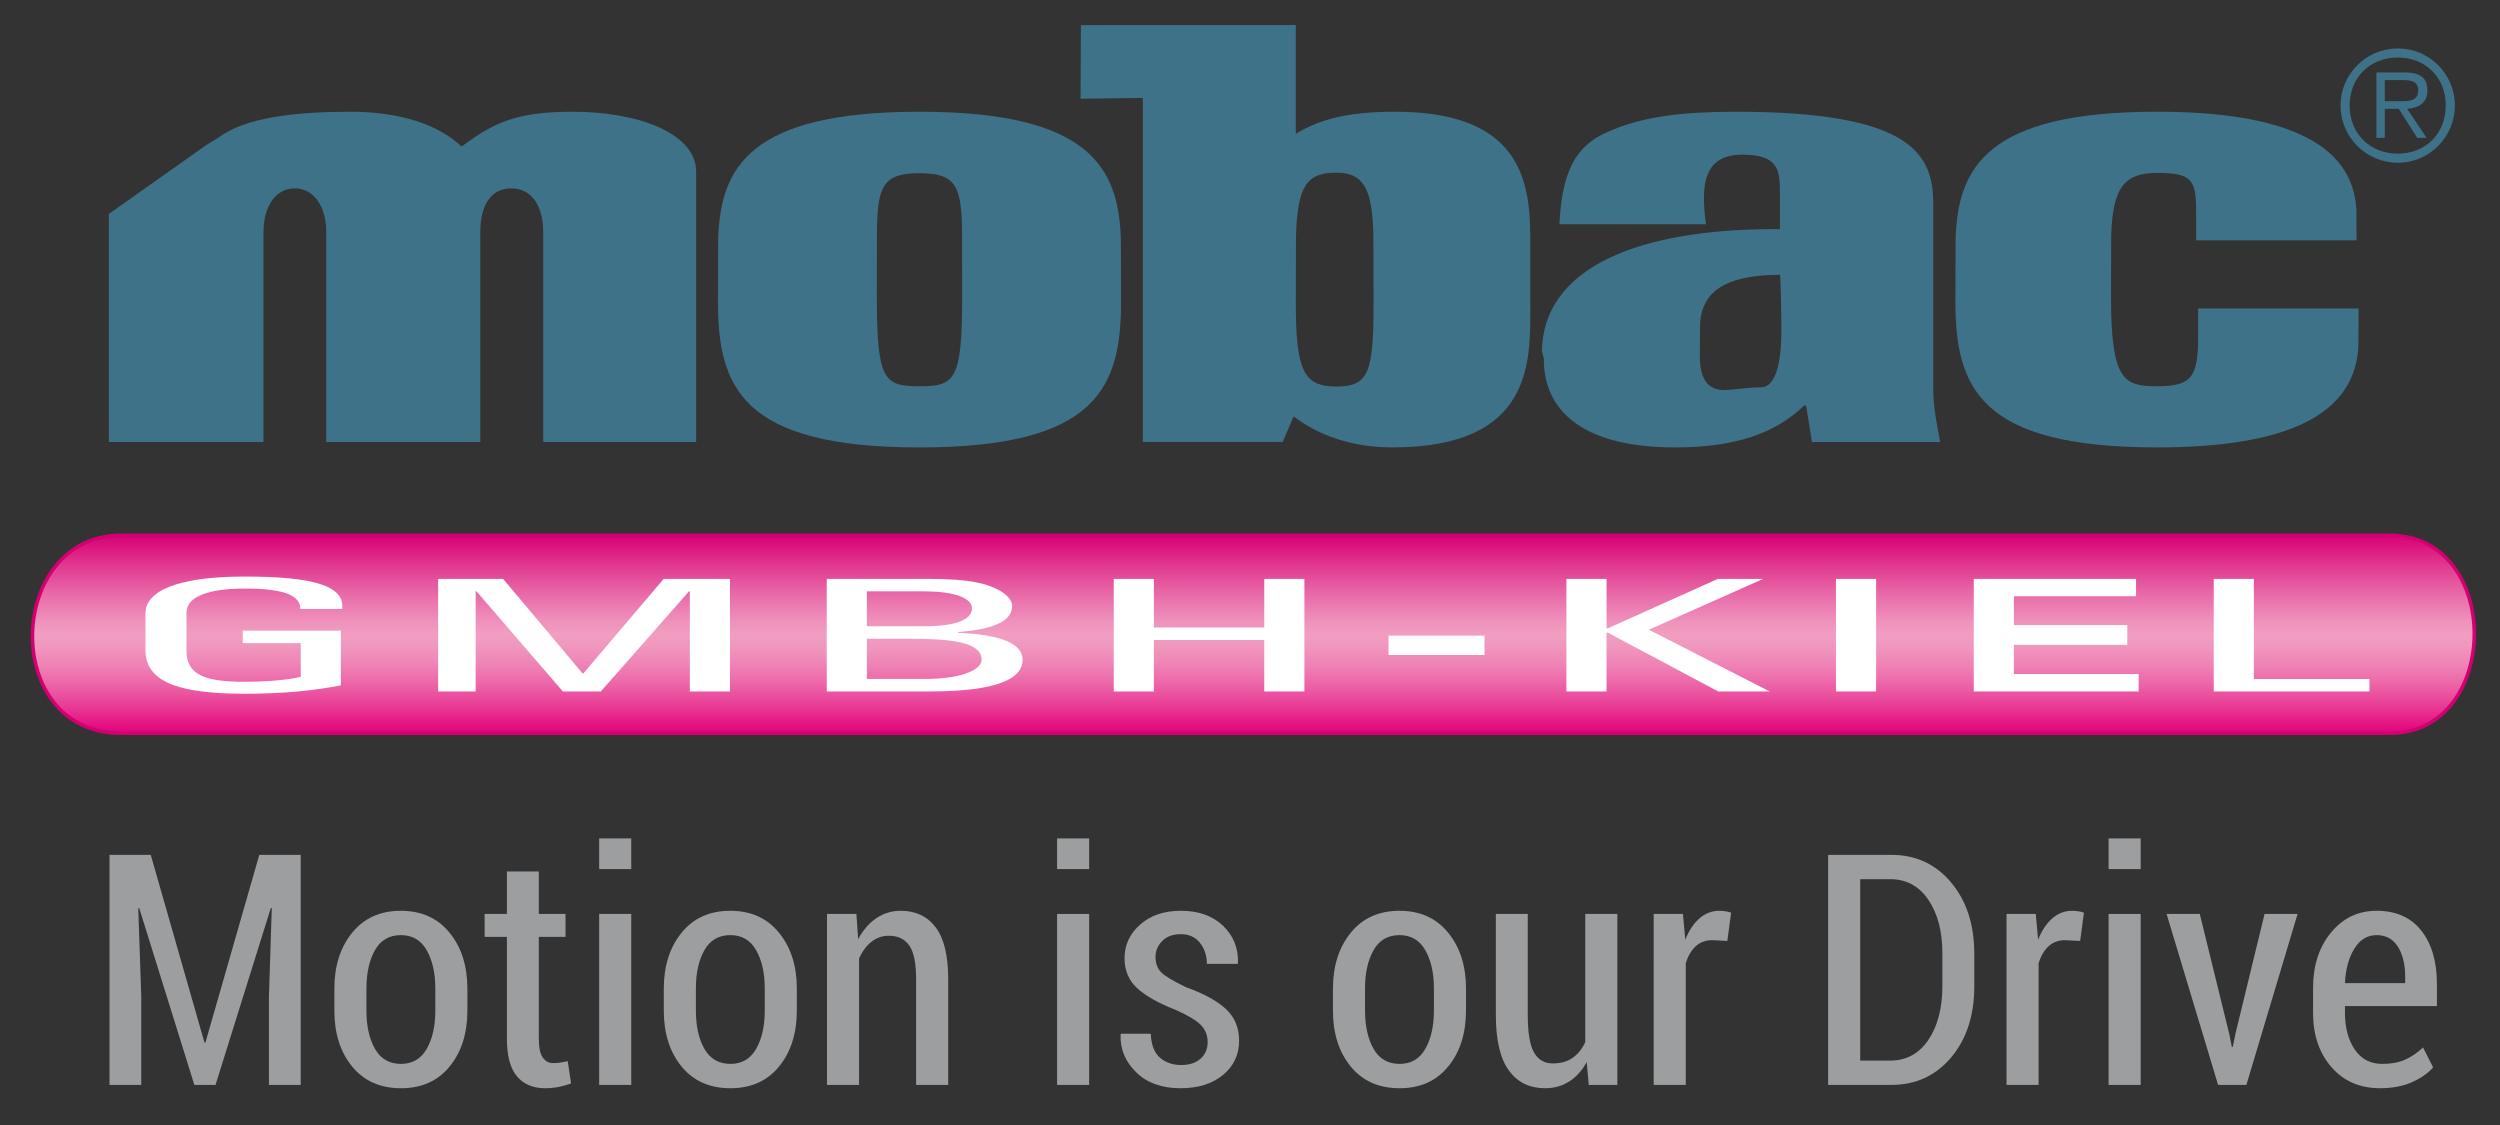 <?xml version="1.0" encoding="UTF-8"?>
<!-- Generator: Adobe Illustrator 14.0.0, SVG Export Plug-In . SVG Version: 6.00 Build 43363)  -->
<svg xmlns="http://www.w3.org/2000/svg" xmlns:xlink="http://www.w3.org/1999/xlink" version="1.1" id="Ebene_1" x="0px" y="0px" width="283.465px" height="127.56px" viewBox="-28.483 -17.838 283.465 127.56" xml:space="preserve">
<rect x="-28.483" y="-17.838" width="283.465" height="127.56" fill="#333333" stroke="none"/>
<path fill="#3E7289" d="M52.925,16.313c0-0.5,0.007-6.693,0.025-7.183c0.296-7.852,3.4-14.299,22.823-14.299  c19.415,0,22.526,6.438,22.828,14.284c0.018,0.497,0.027,6.695,0.027,7.198c0,9.741-2.662,16.581-22.855,16.581  C55.585,32.894,52.925,26.054,52.925,16.313z M80.613,15.821c0-0.572-0.002-6.808-0.008-7.309c-0.065-5.175-0.62-6.713-4.832-6.713  c-4.209,0-4.764,1.54-4.827,6.721c-0.008,0.5-0.008,6.731-0.008,7.301c0,9.492,0.827,10.138,4.835,10.138  C79.787,25.959,80.613,25.312,80.613,15.821z"></path>
<path fill="#3E7289" d="M101.103-6.736l-7.065,0.094l0.038-8.349L118.441-15v13.407h-1.473c3.218-2.65,7.099-3.576,12.756-3.576  c14.184,0,15.236,7.844,15.307,13.996c0.006,0.68,0.002,7.043,0.002,7.67c0,6.409,0.555,16.394-15.641,16.394  c-5.991,0-10.318-2.278-13.203-5.299l2.245,1.23l-1.481,3.452h-15.85V-6.736z M127.258,16.436c0-0.677-0.005-7.017-0.021-7.617  c-0.127-4.88-0.89-7.083-4.168-7.083c-3.396,0-4.464,1.485-4.61,7.399c-0.012,0.501-0.018,6.735-0.018,7.301  c0,7.828,0.915,9.555,4.628,9.555C126.781,25.991,127.258,24.264,127.258,16.436z"></path>
<path fill="#3E7289" d="M190.723,26.483c0,1.913,0.445,3.882,0.778,5.792h-14.532l-0.666-4.126h-0.224  c-3.327,3.202-7.877,4.744-14.643,4.744c-10.87,0-14.866-4.497-14.866-9.924c0-0.462-0.237-0.747-0.224-1.173  c0.387-10.353,13.152-13.77,26.99-13.651V4.262c0-2.65,0.01-4.562-4.244-4.562c-4.256,0-4.795,3.117-4.141,7.892h-16.617  c0.307-6.903,2.417-9.309,6.076-10.727c3.55-1.479,7.913-2.034,13.904-2.034c19.855,0,22.407,4.747,22.407,10.42V26.483z   M164.299,18.59c-0.03,0.316-0.042,3.646-0.042,4.008c0,1.443,0.274,3.791,2.733,3.791c0.828,0,2.808-0.308,4.205-0.308  c1.625,0,2.157-2.707,2.276-5.071c0.095-1.836-0.056-7.69-0.134-7.69C166.753,13.323,164.599,15.519,164.299,18.59z"></path>
<path fill="#3E7289" d="M-3.667-2.27c3.179-2.355,9.104-2.899,14.984-2.899c5.545,0,9.983,1.482,12.533,3.948  c3.662-2.712,6.188-3.948,12.622-3.948c7.434,0,13.978,2.468,13.978,6.783v30.664H33.112V8.453c0-2.773-1.196-4.931-3.641-4.931  s-3.495,2.157-3.495,4.931v23.822H8.511V8.453c0-2.773-1.333-4.931-3.581-4.931c-2.248,0-3.535,2.157-3.535,4.931v23.822h-17.537  V6.421l11.021-7.795L-3.667-2.27z"></path>
<path fill="#3E7289" d="M220.531,9.417c0-3.03-0.005-3.182-0.005-3.333c0-3.541-0.496-4.317-4.438-4.317  c-3.669,0-5.02,1.629-5.19,7.062c-0.011,0.409-0.021,6.539-0.021,6.989c0,9.492,1.449,10.14,5.211,10.14  c3.761,0,4.521-0.928,4.661-4.778c0.004-0.121,0.005-0.246,0.005-4.039h18.186c0,3.767,0,3.864-0.004,3.964  c-0.189,8.233-8.378,11.786-22.848,11.786c-20.19,0-22.853-6.84-22.853-16.58c0-0.498,0.005-6.69,0.024-7.179  c0.295-7.856,3.398-14.303,22.828-14.303c14.098,0,22.261,3.417,22.617,11.176c0.008,0.175,0.012,0.354,0.012,3.408h-18.186V9.417z"></path>
<path fill="#3E7289" d="M236.901-5.884c0-3.551,2.914-6.463,6.499-6.463c3.569,0,6.467,2.912,6.467,6.463  c0,3.588-2.897,6.502-6.467,6.502C239.815,0.619,236.901-2.295,236.901-5.884z M248.832-5.884c0-3.154-2.276-5.431-5.43-5.431  c-3.175,0-5.469,2.277-5.469,5.431c0,3.191,2.294,5.467,5.469,5.467C246.557-0.417,248.832-2.692,248.832-5.884z M241.92-2.209  h-0.95v-7.415h3.19c1.932,0,2.587,0.724,2.587,2.052c0,1.43-1,1.965-2.294,2.071l2.208,3.293h-1.068L243.507-5.5h-1.585v3.292  H241.92z M243.227-6.366c1.034,0,2.485,0.173,2.485-1.223c0-1.034-0.864-1.171-1.763-1.171h-2.032v2.394H243.227z"></path>
<path fill="#ED87B2" stroke="#D15B99" d="M241.598,64.021c12.555,0,12.711-20.027,0-20.027c-12.713,0-243.222,0-256.118,0"></path>
<linearGradient id="SVGID_1_" gradientUnits="userSpaceOnUse" x1="113.493" y1="-21.352" x2="113.493" y2="1.085" gradientTransform="matrix(1 0 0 -1 0.14 43.945)">
	<stop offset="0" style="stop-color:#E2007A"></stop>
	<stop offset="0.008" style="stop-color:#E2047C"></stop>
	<stop offset="0.132" style="stop-color:#E83A94"></stop>
	<stop offset="0.248" style="stop-color:#EC65A8"></stop>
	<stop offset="0.351" style="stop-color:#EF84B5"></stop>
	<stop offset="0.439" style="stop-color:#F097BE"></stop>
	<stop offset="0.5" style="stop-color:#F19EC1"></stop>
	<stop offset="0.566" style="stop-color:#EF91BB"></stop>
	<stop offset="0.689" style="stop-color:#E96EAA"></stop>
	<stop offset="0.853" style="stop-color:#E0378F"></stop>
	<stop offset="1" style="stop-color:#D70074"></stop>
</linearGradient>
<path fill="url(#SVGID_1_)" stroke="#D40072" stroke-width="0.4" d="M242.495,65.298c12.682,0,12.838-22.437,0-22.437  s-244.229,0-257.256,0s-13.739,22.437,0,22.437C-1.022,65.298,229.813,65.298,242.495,65.298z"></path>
<path fill="#FFFFFF" d="M5.571,51.212c0-1.502-1.73-2.314-6.331-2.314c-1.434,0-6.58,0.088-6.58,2.758v4.311  c0,2.792,2.275,3.498,6.58,3.498c3.266,0,5.44-0.318,6.379-0.565v-3.817h-6.578v-1.415h11.128v6.205  c-2.917,0.564-6.329,0.951-10.93,0.951c-7.568,0-11.228-1.396-11.228-4.93v-4.188c0-2.544,3.66-4.169,11.228-4.169  c7.716,0,11.377,1.008,11.079,3.676L5.571,51.212L5.571,51.212z"></path>
<path fill="#FFFFFF" d="M25.45,60.562h-4.255V47.803h7.368l9.004,10.709h0.098l9.102-10.709h7.52v12.759h-4.551V49.213h-0.1  l-9.993,11.349h-4.302l-9.793-11.349H25.45V60.562z"></path>
<path fill="#FFFFFF" d="M65.259,60.562V47.803h11.624c4.947,0,6.628,0.599,7.963,1.308c1.235,0.69,1.434,1.451,1.434,1.695  c0,1.591-1.531,2.649-6.133,3.023v0.086c5.093,0.213,7.318,1.31,7.318,3.06c0,3.269-6.677,3.587-10.732,3.587H65.259z M69.81,59.147  h6.429c4.847,0,6.58-1.237,6.58-2.173c0-2.032-3.514-2.386-8.162-2.386h-4.846L69.81,59.147L69.81,59.147z M69.81,53.173h6.627  c3.561-0.017,5.291-0.794,5.291-2.032c0-1.059-1.681-1.928-5.489-1.928H69.81V53.173z"></path>
<path fill="#FFFFFF" d="M97.801,60.562V47.803h4.551v5.514h12.515v-5.514h4.55v12.759h-4.552V54.73h-12.515v5.831H97.801z"></path>
<path fill="#FFFFFF" d="M128.958,54.236h10.88v2.19h-10.88V54.236z"></path>
<path fill="#FFFFFF" d="M149.125,60.562V47.803h4.551v5.601h0.149l12.466-5.601h5.144l-12.961,5.761l13.703,6.998h-5.838  l-12.516-6.663h-0.148v6.663H149.125z"></path>
<path fill="#FFFFFF" d="M184.242,60.562h-4.552V47.803h4.552V60.562z"></path>
<path fill="#FFFFFF" d="M195.313,60.562V47.803h18.402v1.967h-13.851v3.267h12.858v2.245h-12.858v3.31h14.146v1.968h-18.697V60.562z  "></path>
<path fill="#FFFFFF" d="M222.523,60.562V47.803h4.551v11.345h13.108v1.414H222.523z"></path>
<g>
	<path fill="#9C9E9F" d="M-11.39,79.091l6.091,21.283h0.108l6.109-21.283h4.694v26.085H2.011V95.161l0.323-10.033L2.226,85.11   l-6.271,20.065h-2.401l-6.252-20.048l-0.107,0.019l0.34,10.015v10.015h-3.601V79.091H-11.39z"></path>
	<path fill="#9C9E9F" d="M9.428,94.266c0-2.568,0.671-4.683,2.015-6.343s3.186-2.49,5.527-2.49c2.329,0,4.168,0.827,5.518,2.481   s2.025,3.771,2.025,6.352v2.472c0,2.592-0.672,4.709-2.016,6.352s-3.18,2.463-5.509,2.463c-2.353,0-4.201-0.82-5.545-2.463   s-2.015-3.76-2.015-6.352V94.266z M13.065,96.723c0,1.772,0.322,3.227,0.967,4.364s1.63,1.706,2.956,1.706   c1.29,0,2.26-0.568,2.912-1.706c0.65-1.138,0.976-2.592,0.976-4.364v-2.479c0-1.748-0.326-3.193-0.976-4.337   c-0.651-1.144-1.628-1.716-2.929-1.716c-1.314,0-2.293,0.569-2.938,1.706c-0.645,1.138-0.967,2.587-0.967,4.347V96.723z"></path>
	<path fill="#9C9E9F" d="M32.611,80.972v4.819h3.028v2.598h-3.028v11.538c0,1.003,0.149,1.717,0.448,2.141   c0.299,0.424,0.687,0.636,1.165,0.636c0.287,0,0.553-0.018,0.797-0.054c0.245-0.035,0.535-0.089,0.869-0.161l0.376,2.509   c-0.406,0.167-0.863,0.301-1.371,0.402s-1.03,0.152-1.567,0.152c-1.374,0-2.439-0.45-3.198-1.353   c-0.758-0.901-1.137-2.326-1.137-4.272V88.389h-2.526v-2.598h2.526v-4.819H32.611z"></path>
	<path fill="#9C9E9F" d="M43.092,80.703h-3.637v-3.476h3.637V80.703z M43.092,105.176h-3.637V85.791h3.637V105.176z"></path>
	<path fill="#9C9E9F" d="M46.782,94.266c0-2.568,0.671-4.683,2.015-6.343s3.186-2.49,5.527-2.49c2.329,0,4.168,0.827,5.518,2.481   s2.025,3.771,2.025,6.352v2.472c0,2.592-0.672,4.709-2.016,6.352s-3.18,2.463-5.509,2.463c-2.353,0-4.201-0.82-5.545-2.463   s-2.015-3.76-2.015-6.352V94.266z M50.419,96.723c0,1.772,0.322,3.227,0.967,4.364s1.63,1.706,2.956,1.706   c1.29,0,2.26-0.568,2.912-1.706c0.65-1.138,0.976-2.592,0.976-4.364v-2.479c0-1.748-0.326-3.193-0.976-4.337   c-0.651-1.144-1.628-1.716-2.929-1.716c-1.314,0-2.293,0.569-2.938,1.706c-0.645,1.138-0.967,2.587-0.967,4.347V96.723z"></path>
	<path fill="#9C9E9F" d="M68.621,85.791l0.197,2.866c0.538-1.015,1.218-1.806,2.042-2.373s1.756-0.852,2.795-0.852   c1.695,0,3.016,0.627,3.959,1.881c0.943,1.255,1.415,3.201,1.415,5.841v12.021h-3.637V93.19c0-1.804-0.257-3.075-0.771-3.816   c-0.513-0.74-1.29-1.11-2.329-1.11c-0.741,0-1.397,0.229-1.971,0.689s-1.039,1.084-1.397,1.872v14.351h-3.637V85.791H68.621z"></path>
	<path fill="#9C9E9F" d="M95.011,80.703h-3.637v-3.476h3.637V80.703z M95.011,105.176h-3.637V85.791h3.637V105.176z"></path>
	<path fill="#9C9E9F" d="M108.448,100.32c0-0.752-0.248-1.388-0.743-1.907c-0.496-0.52-1.431-1.09-2.804-1.711   c-1.995-0.776-3.473-1.604-4.435-2.481c-0.961-0.878-1.442-2.016-1.442-3.413c0-1.493,0.589-2.762,1.766-3.808   c1.176-1.045,2.72-1.567,4.631-1.567c1.994,0,3.583,0.564,4.766,1.693s1.749,2.535,1.702,4.219l-0.036,0.107h-3.493   c0-0.919-0.26-1.711-0.779-2.374c-0.521-0.662-1.239-0.994-2.159-0.994c-0.908,0-1.615,0.257-2.123,0.771s-0.762,1.117-0.762,1.81   c0,0.741,0.218,1.326,0.654,1.756c0.436,0.43,1.376,0.991,2.821,1.684c2.03,0.729,3.539,1.557,4.524,2.481   c0.985,0.926,1.478,2.111,1.478,3.557c0,1.601-0.609,2.902-1.827,3.905c-1.219,1.004-2.819,1.505-4.802,1.505   c-2.138,0-3.822-0.605-5.052-1.818c-1.23-1.212-1.815-2.63-1.756-4.255l0.036-0.107h3.386c0.048,1.254,0.394,2.159,1.039,2.714   c0.645,0.556,1.445,0.833,2.4,0.833c0.943,0,1.682-0.241,2.213-0.726C108.182,101.709,108.448,101.085,108.448,100.32z"></path>
	<path fill="#9C9E9F" d="M122.655,94.266c0-2.568,0.672-4.683,2.016-6.343s3.187-2.49,5.527-2.49c2.329,0,4.168,0.827,5.518,2.481   s2.024,3.771,2.024,6.352v2.472c0,2.592-0.672,4.709-2.016,6.352s-3.18,2.463-5.509,2.463c-2.353,0-4.201-0.82-5.545-2.463   s-2.016-3.76-2.016-6.352V94.266z M126.292,96.723c0,1.772,0.323,3.227,0.968,4.364c0.646,1.138,1.631,1.706,2.956,1.706   c1.29,0,2.261-0.568,2.911-1.706c0.651-1.138,0.977-2.592,0.977-4.364v-2.479c0-1.748-0.325-3.193-0.977-4.337   c-0.65-1.144-1.627-1.716-2.929-1.716c-1.314,0-2.293,0.569-2.938,1.706c-0.645,1.138-0.968,2.587-0.968,4.347V96.723z"></path>
	<path fill="#9C9E9F" d="M151.427,102.578c-0.514,0.956-1.17,1.69-1.971,2.203c-0.8,0.514-1.72,0.771-2.759,0.771   c-1.756,0-3.123-0.675-4.103-2.024s-1.469-3.445-1.469-6.288V85.791h3.619v11.484c0,1.982,0.235,3.389,0.707,4.219   s1.18,1.245,2.123,1.245c0.896,0,1.646-0.209,2.249-0.627c0.603-0.418,1.083-1.015,1.441-1.792V85.791h3.637v19.385h-3.242   L151.427,102.578z"></path>
	<path fill="#9C9E9F" d="M167.372,88.854l-1.702-0.09c-0.752,0-1.376,0.228-1.872,0.682c-0.495,0.453-0.875,1.093-1.138,1.917   v13.812h-3.637V85.791h3.314l0.269,2.92c0.406-1.026,0.938-1.83,1.595-2.409c0.656-0.579,1.415-0.869,2.275-0.869   c0.238,0,0.483,0.021,0.734,0.062c0.251,0.042,0.448,0.093,0.591,0.152L167.372,88.854z"></path>
	<path fill="#9C9E9F" d="M178.802,105.176V79.091h7.166c2.771,0,5.031,1.045,6.781,3.135c1.749,2.091,2.624,4.778,2.624,8.062v3.708   c0,3.297-0.875,5.984-2.624,8.062c-1.75,2.078-4.011,3.117-6.781,3.117H178.802z M182.439,81.85v20.567h3.404   c1.827,0,3.27-0.784,4.326-2.352c1.057-1.566,1.586-3.595,1.586-6.084V90.23c0-2.464-0.529-4.478-1.586-6.039   s-2.499-2.342-4.326-2.342H182.439z"></path>
	<path fill="#9C9E9F" d="M207.378,88.854l-1.702-0.09c-0.752,0-1.376,0.228-1.872,0.682c-0.495,0.453-0.875,1.093-1.138,1.917   v13.812h-3.637V85.791h3.314l0.269,2.92c0.406-1.026,0.938-1.83,1.595-2.409c0.656-0.579,1.415-0.869,2.275-0.869   c0.238,0,0.483,0.021,0.734,0.062c0.251,0.042,0.448,0.093,0.591,0.152L207.378,88.854z"></path>
	<path fill="#9C9E9F" d="M214.24,80.703h-3.637v-3.476h3.637V80.703z M214.24,105.176h-3.637V85.791h3.637V105.176z"></path>
	<path fill="#9C9E9F" d="M224.273,99.354l0.304,1.505h0.108l0.304-1.505l3.297-13.562h3.744l-5.805,19.385h-3.207l-5.84-19.385   h3.762L224.273,99.354z"></path>
	<path fill="#9C9E9F" d="M241.399,105.552c-2.305,0-4.15-0.8-5.536-2.4c-1.385-1.601-2.078-3.648-2.078-6.146v-2.83   c0-2.532,0.678-4.622,2.034-6.271c1.355-1.648,3.078-2.473,5.168-2.473c2.197,0,3.888,0.75,5.07,2.249s1.773,3.514,1.773,6.046   v2.509h-10.427v0.77c0,1.673,0.367,3.055,1.102,4.147c0.735,1.093,1.776,1.64,3.127,1.64c1.003,0,1.863-0.158,2.579-0.475   c0.717-0.316,1.397-0.779,2.043-1.389l1.146,2.258c-0.609,0.692-1.428,1.26-2.454,1.701   C243.92,105.331,242.737,105.552,241.399,105.552z M240.987,88.191c-1.051,0-1.893,0.515-2.525,1.542   c-0.634,1.028-0.985,2.33-1.058,3.904h6.826v-0.739c0-1.382-0.275-2.513-0.824-3.391C242.856,88.631,242.051,88.191,240.987,88.191   z"></path>
</g>
</svg>
